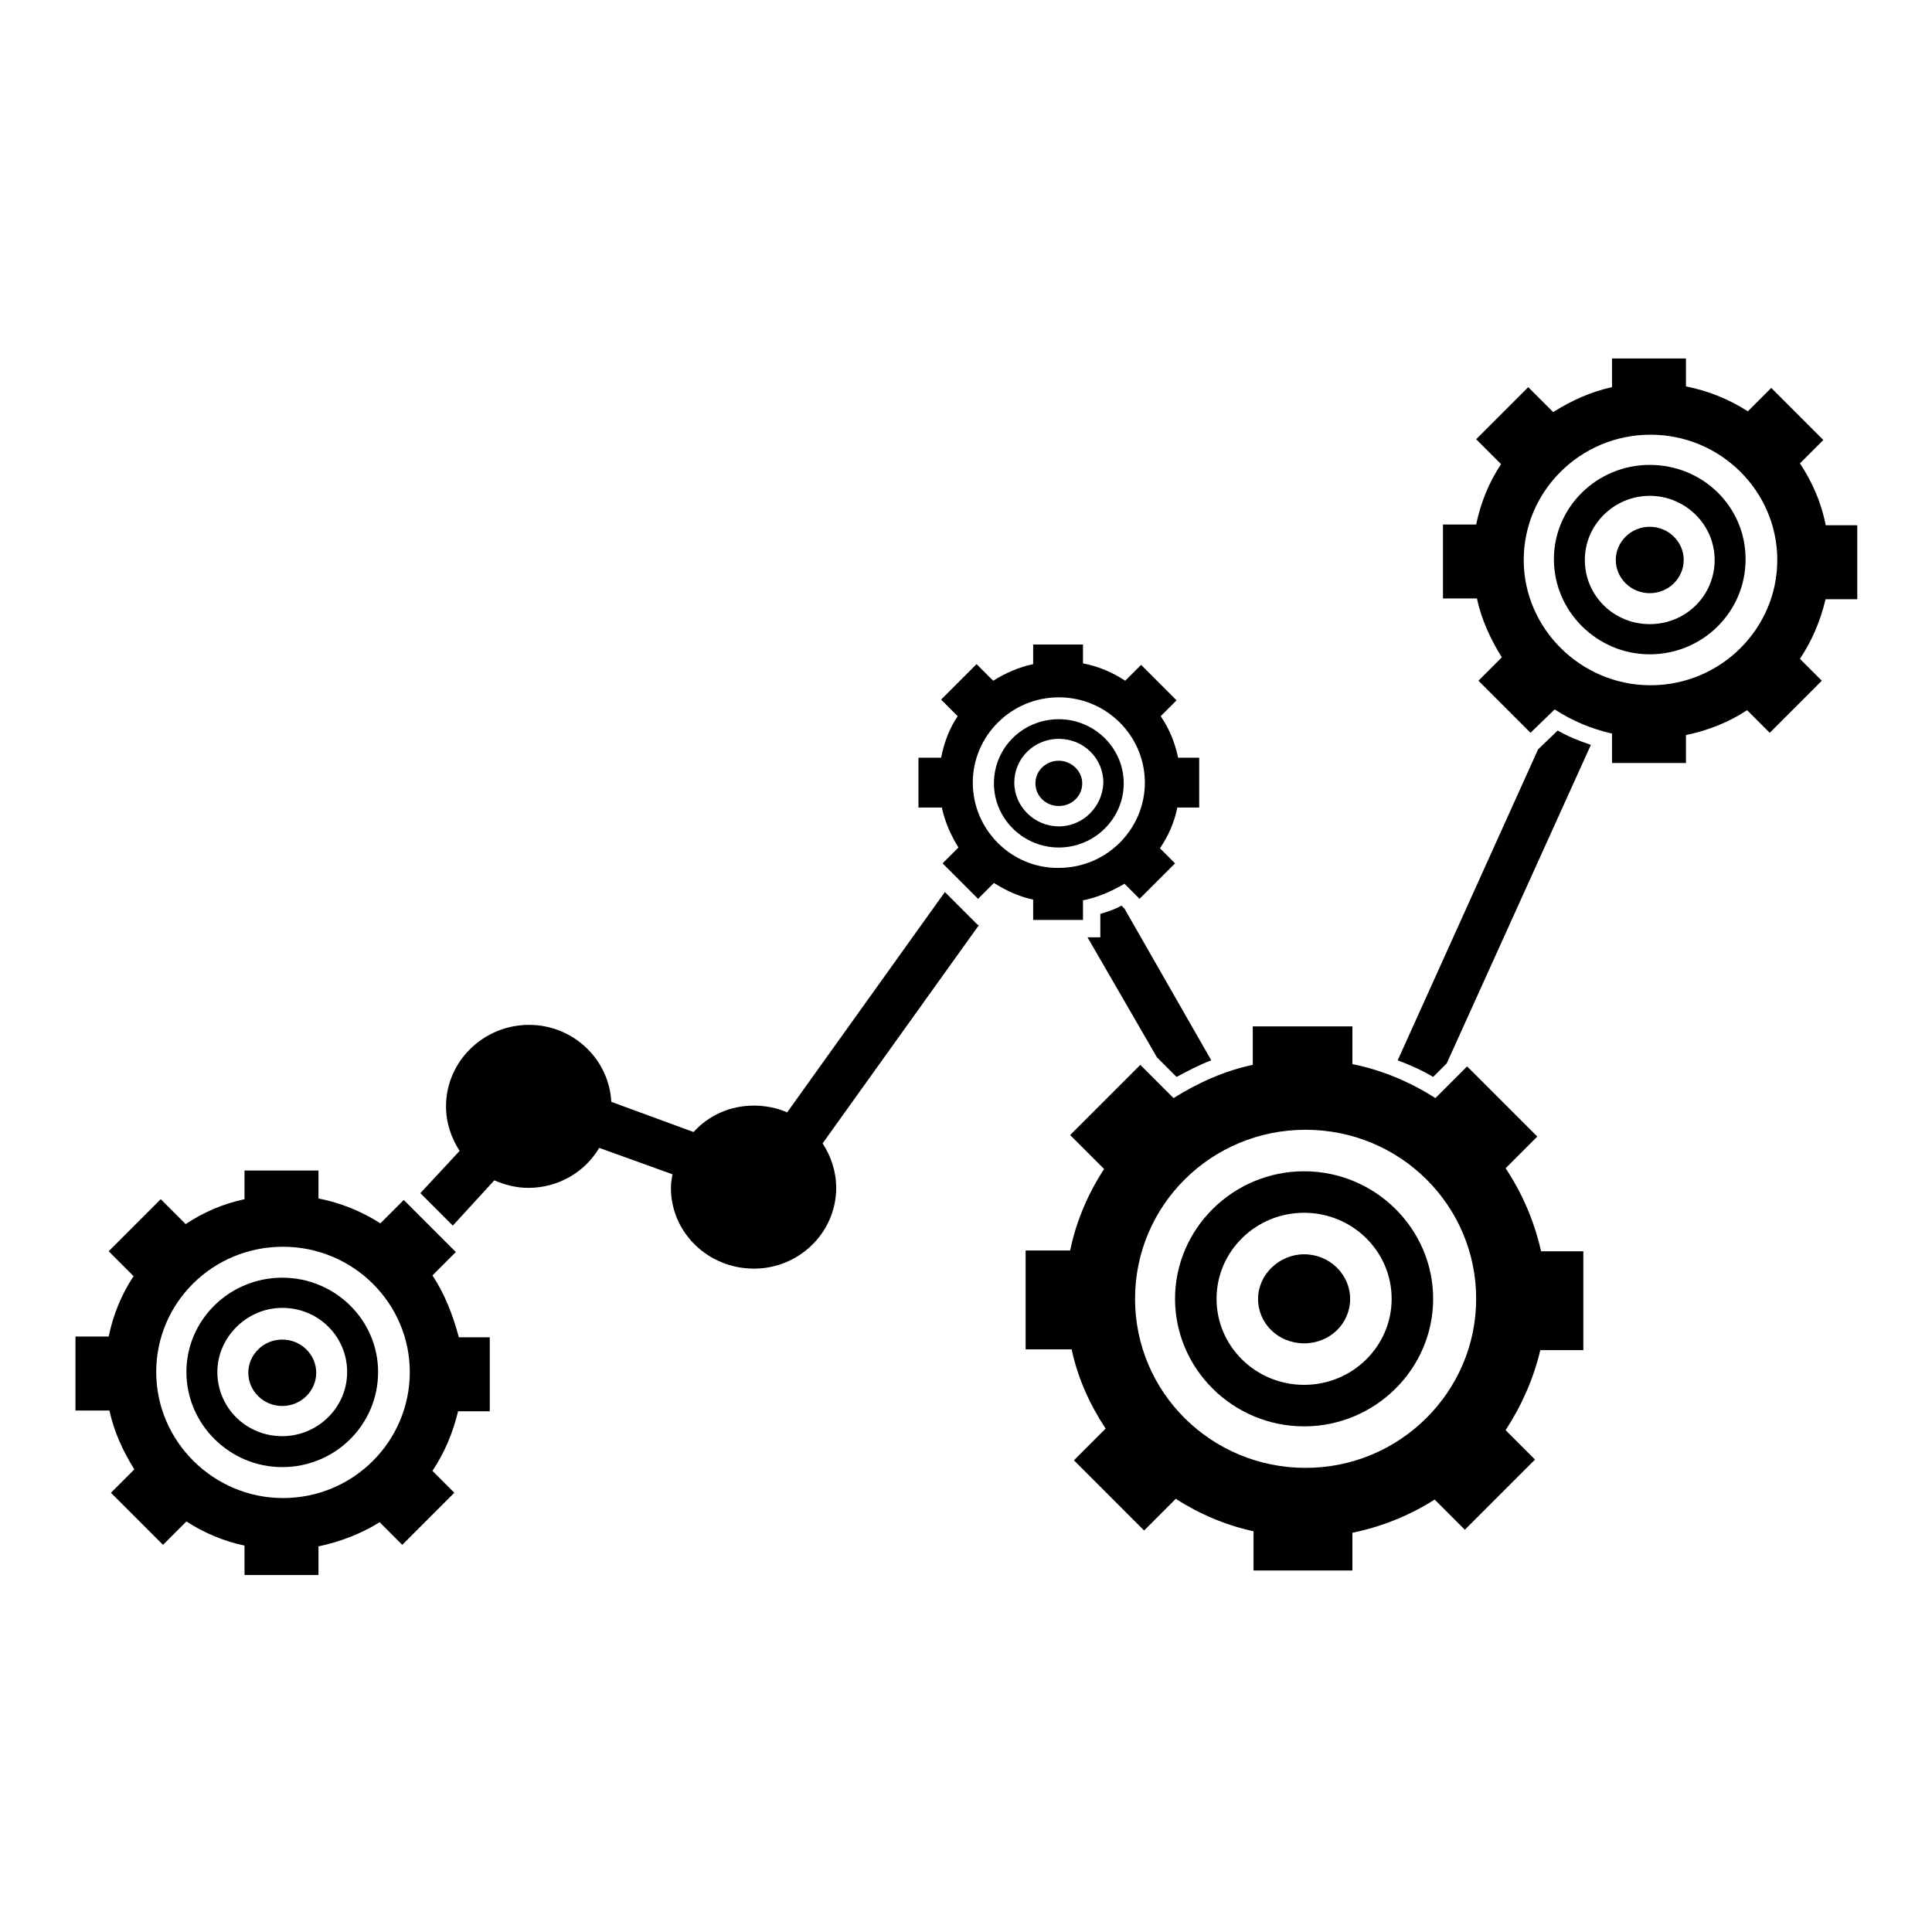 <?xml version="1.0" encoding="utf-8"?>
<!-- Svg Vector Icons : http://www.onlinewebfonts.com/icon -->
<!DOCTYPE svg PUBLIC "-//W3C//DTD SVG 1.1//EN" "http://www.w3.org/Graphics/SVG/1.1/DTD/svg11.dtd">
<svg version="1.1" xmlns="http://www.w3.org/2000/svg" xmlns:xlink="http://www.w3.org/1999/xlink" x="0px" y="0px" viewBox="0 0 256 256" enable-background="new 0 0 256 256" xml:space="preserve">
<g><g><path fill="#000000" d="M241.9,69.5c-0.6-3-1.8-5.7-3.4-8.1l3.1-3.1l-6.9-6.9l-3.1,3.1c-2.5-1.6-5.2-2.7-8.2-3.3v-3.7h-9.8v3.8c-2.8,0.6-5.4,1.8-7.8,3.3l-3.3-3.3l-6.9,6.9l3.3,3.3c-1.6,2.4-2.7,5.1-3.3,8h-4.4v9.8h4.5c0.6,2.8,1.8,5.4,3.3,7.8l-3.1,3.1l6.9,6.9l3.2-3.1c2.3,1.5,4.9,2.6,7.6,3.2v3.9h9.8v-3.7c2.9-0.6,5.7-1.7,8.1-3.3l3,3l6.9-6.9l-2.9-2.9c1.6-2.4,2.7-5,3.4-7.9h4.2v-9.8H241.9L241.9,69.5z M218.7,90.8c-9.2,0-16.8-7.5-16.8-16.6s7.5-16.6,16.8-16.6c9.3,0,16.8,7.5,16.8,16.6S228,90.8,218.7,90.8z"/><path fill="#000000" d="M218.6,61.6c-7,0-12.7,5.6-12.7,12.5c0,6.9,5.7,12.6,12.7,12.6c7,0,12.7-5.6,12.7-12.6S225.6,61.6,218.6,61.6z M218.6,82.7c-4.8,0-8.6-3.8-8.6-8.5s3.9-8.5,8.6-8.5c4.7,0,8.6,3.8,8.6,8.5S223.4,82.7,218.6,82.7z"/><path fill="#000000" d="M218.6,69.8c-2.5,0-4.5,2-4.5,4.4c0,2.4,2,4.4,4.5,4.4c2.5,0,4.5-2,4.5-4.4C223.1,71.8,221.1,69.8,218.6,69.8z"/><path fill="#000000" d="M57.3,169l3.1-3.1l-6.9-6.9l-3.1,3.1c-2.5-1.6-5.2-2.7-8.2-3.3v-3.7h-9.8v3.8c-2.8,0.6-5.4,1.7-7.8,3.3l-3.3-3.3l-6.9,6.9l3.3,3.3c-1.6,2.4-2.7,5.1-3.3,8H10v9.8h4.5c0.6,2.8,1.8,5.4,3.3,7.8l-3.1,3.1l6.9,6.9l3.1-3.1c2.3,1.5,4.9,2.6,7.7,3.2v3.9h9.8v-3.8c2.9-0.6,5.7-1.7,8.1-3.2l3,3l6.9-6.9l-2.9-2.9c1.6-2.4,2.7-5,3.4-7.9h4.2v-9.8h-4.1C60,174.2,58.9,171.4,57.3,169L57.3,169z M37.5,198.5c-9.2,0-16.8-7.5-16.8-16.7c0-9.2,7.5-16.6,16.8-16.6s16.8,7.5,16.8,16.6C54.3,191,46.8,198.5,37.5,198.5z"/><path fill="#000000" d="M37.4,169.3c-7,0-12.7,5.6-12.7,12.5c0,6.9,5.7,12.6,12.7,12.6s12.7-5.6,12.7-12.6C50.1,174.9,44.4,169.3,37.4,169.3L37.4,169.3z M37.4,190.3c-4.8,0-8.6-3.8-8.6-8.5c0-4.6,3.9-8.5,8.6-8.5c4.8,0,8.6,3.8,8.6,8.5C46,186.5,42.1,190.3,37.4,190.3z"/><path fill="#000000" d="M37.4,177.5c-2.5,0-4.5,2-4.5,4.4s2,4.4,4.5,4.4c2.5,0,4.5-2,4.5-4.4S39.9,177.5,37.4,177.5z"/><path fill="#000000" d="M136.9,121.9h6.6v-2.6c2-0.4,3.8-1.2,5.5-2.2l2,2l4.7-4.7l-2-2c1.1-1.6,1.9-3.4,2.3-5.4h2.9v-6.6h-2.8c-0.4-2-1.2-3.9-2.3-5.5l2.1-2.1l-4.7-4.7l-2.1,2.1c-1.7-1.1-3.5-1.9-5.6-2.3v-2.5h-6.6v2.6c-1.9,0.4-3.7,1.2-5.3,2.2l-2.2-2.2l-4.7,4.7l2.2,2.2c-1.1,1.6-1.8,3.5-2.2,5.5h-3v6.6h3.1c0.4,1.9,1.2,3.7,2.2,5.3l-2.1,2.1l4.7,4.7l2.1-2.1c1.6,1,3.3,1.8,5.2,2.2L136.9,121.9L136.9,121.9z M128.9,103.7c0-6.2,5.1-11.3,11.4-11.3s11.4,5.1,11.4,11.3s-5.1,11.3-11.4,11.3C134.1,115.1,128.9,110,128.9,103.7z"/><path fill="#000000" d="M148.9,103.8c0-4.7-3.9-8.5-8.6-8.5c-4.8,0-8.6,3.8-8.6,8.5c0,4.7,3.9,8.5,8.6,8.5S148.9,108.5,148.9,103.8z M140.3,109.5c-3.2,0-5.9-2.6-5.9-5.8s2.6-5.8,5.9-5.8s5.9,2.6,5.9,5.8C146.1,106.9,143.5,109.5,140.3,109.5z"/><path fill="#000000" d="M129.5,122.5l-4.3-4.3l-20.9,29.2c-1.3-0.6-2.9-0.9-4.4-0.9c-3.2,0-6,1.3-8,3.5l-10.9-4c-0.3-5.7-5.1-10.2-10.9-10.2c-6,0-11,4.8-11,10.8c0,2.2,0.7,4.2,1.8,5.9l-5.2,5.6l4.3,4.3l5.5-6c1.4,0.6,2.9,1,4.5,1c4,0,7.5-2.1,9.4-5.3l9.7,3.5c-0.1,0.6-0.2,1.2-0.2,1.8c0,5.9,4.9,10.7,11,10.7c6,0,10.9-4.8,10.9-10.7c0-2.2-0.7-4.2-1.8-5.9l20.7-28.9L129.5,122.5L129.5,122.5z"/><path fill="#000000" d="M140.3,100.8c-1.7,0-3.1,1.3-3.1,3c0,1.7,1.4,3,3.1,3c1.7,0,3.1-1.3,3.1-3C143.4,102.1,141.9,100.8,140.3,100.8z"/><path fill="#000000" d="M199.5,154.8l4.2-4.2l-9.3-9.3l-4.2,4.2c-3.3-2.1-7-3.7-11-4.5v-5H166v5.1c-3.8,0.8-7.3,2.4-10.5,4.4l-4.4-4.4l-9.3,9.3l4.5,4.5c-2.1,3.2-3.7,6.9-4.5,10.8h-5.9v13.1h6.1c0.8,3.8,2.4,7.3,4.5,10.5l-4.2,4.2l9.3,9.3l4.2-4.2c3.1,2,6.6,3.5,10.3,4.3v5.2h13.1v-5c3.9-0.8,7.6-2.3,10.9-4.4l4,4l9.3-9.3l-3.9-3.9c2.1-3.2,3.7-6.8,4.6-10.6h5.7v-13.1h-5.6C203.3,161.8,201.7,158.1,199.5,154.8L199.5,154.8z M173,194.5c-12.5,0-22.6-10-22.6-22.4c0-12.4,10.1-22.4,22.6-22.4c12.5,0,22.6,10,22.6,22.4C195.6,184.4,185.5,194.5,173,194.5z"/><path fill="#000000" d="M172.8,155.2c-9.4,0-17.1,7.6-17.1,16.9c0,9.3,7.7,16.9,17.1,16.9c9.4,0,17.1-7.6,17.1-16.9C189.9,162.8,182.2,155.2,172.8,155.2z M172.8,183.5c-6.4,0-11.6-5.1-11.6-11.4c0-6.3,5.2-11.4,11.6-11.4c6.4,0,11.6,5.1,11.6,11.4C184.4,178.4,179.2,183.5,172.8,183.5z"/><path fill="#000000" d="M148.6,120c-0.9,0.5-1.8,0.8-2.8,1.1v3.1h-1.7l9.2,15.9l2.6,2.6c1.5-0.8,3-1.6,4.6-2.2L149,120.4L148.6,120L148.6,120z"/><path fill="#000000" d="M203.8,99.3l-18.6,41.2c1.6,0.6,3.2,1.3,4.7,2.2l1.8-1.8l19.1-42.2c-1.5-0.5-3-1.1-4.4-1.9L203.8,99.3L203.8,99.3z"/><path fill="#000000" d="M172.8,166.2c-3.3,0-6.1,2.7-6.1,5.9c0,3.3,2.7,5.9,6.1,5.9c3.4,0,6.1-2.6,6.1-5.9C178.9,168.9,176.2,166.2,172.8,166.2z"/></g></g>
</svg>